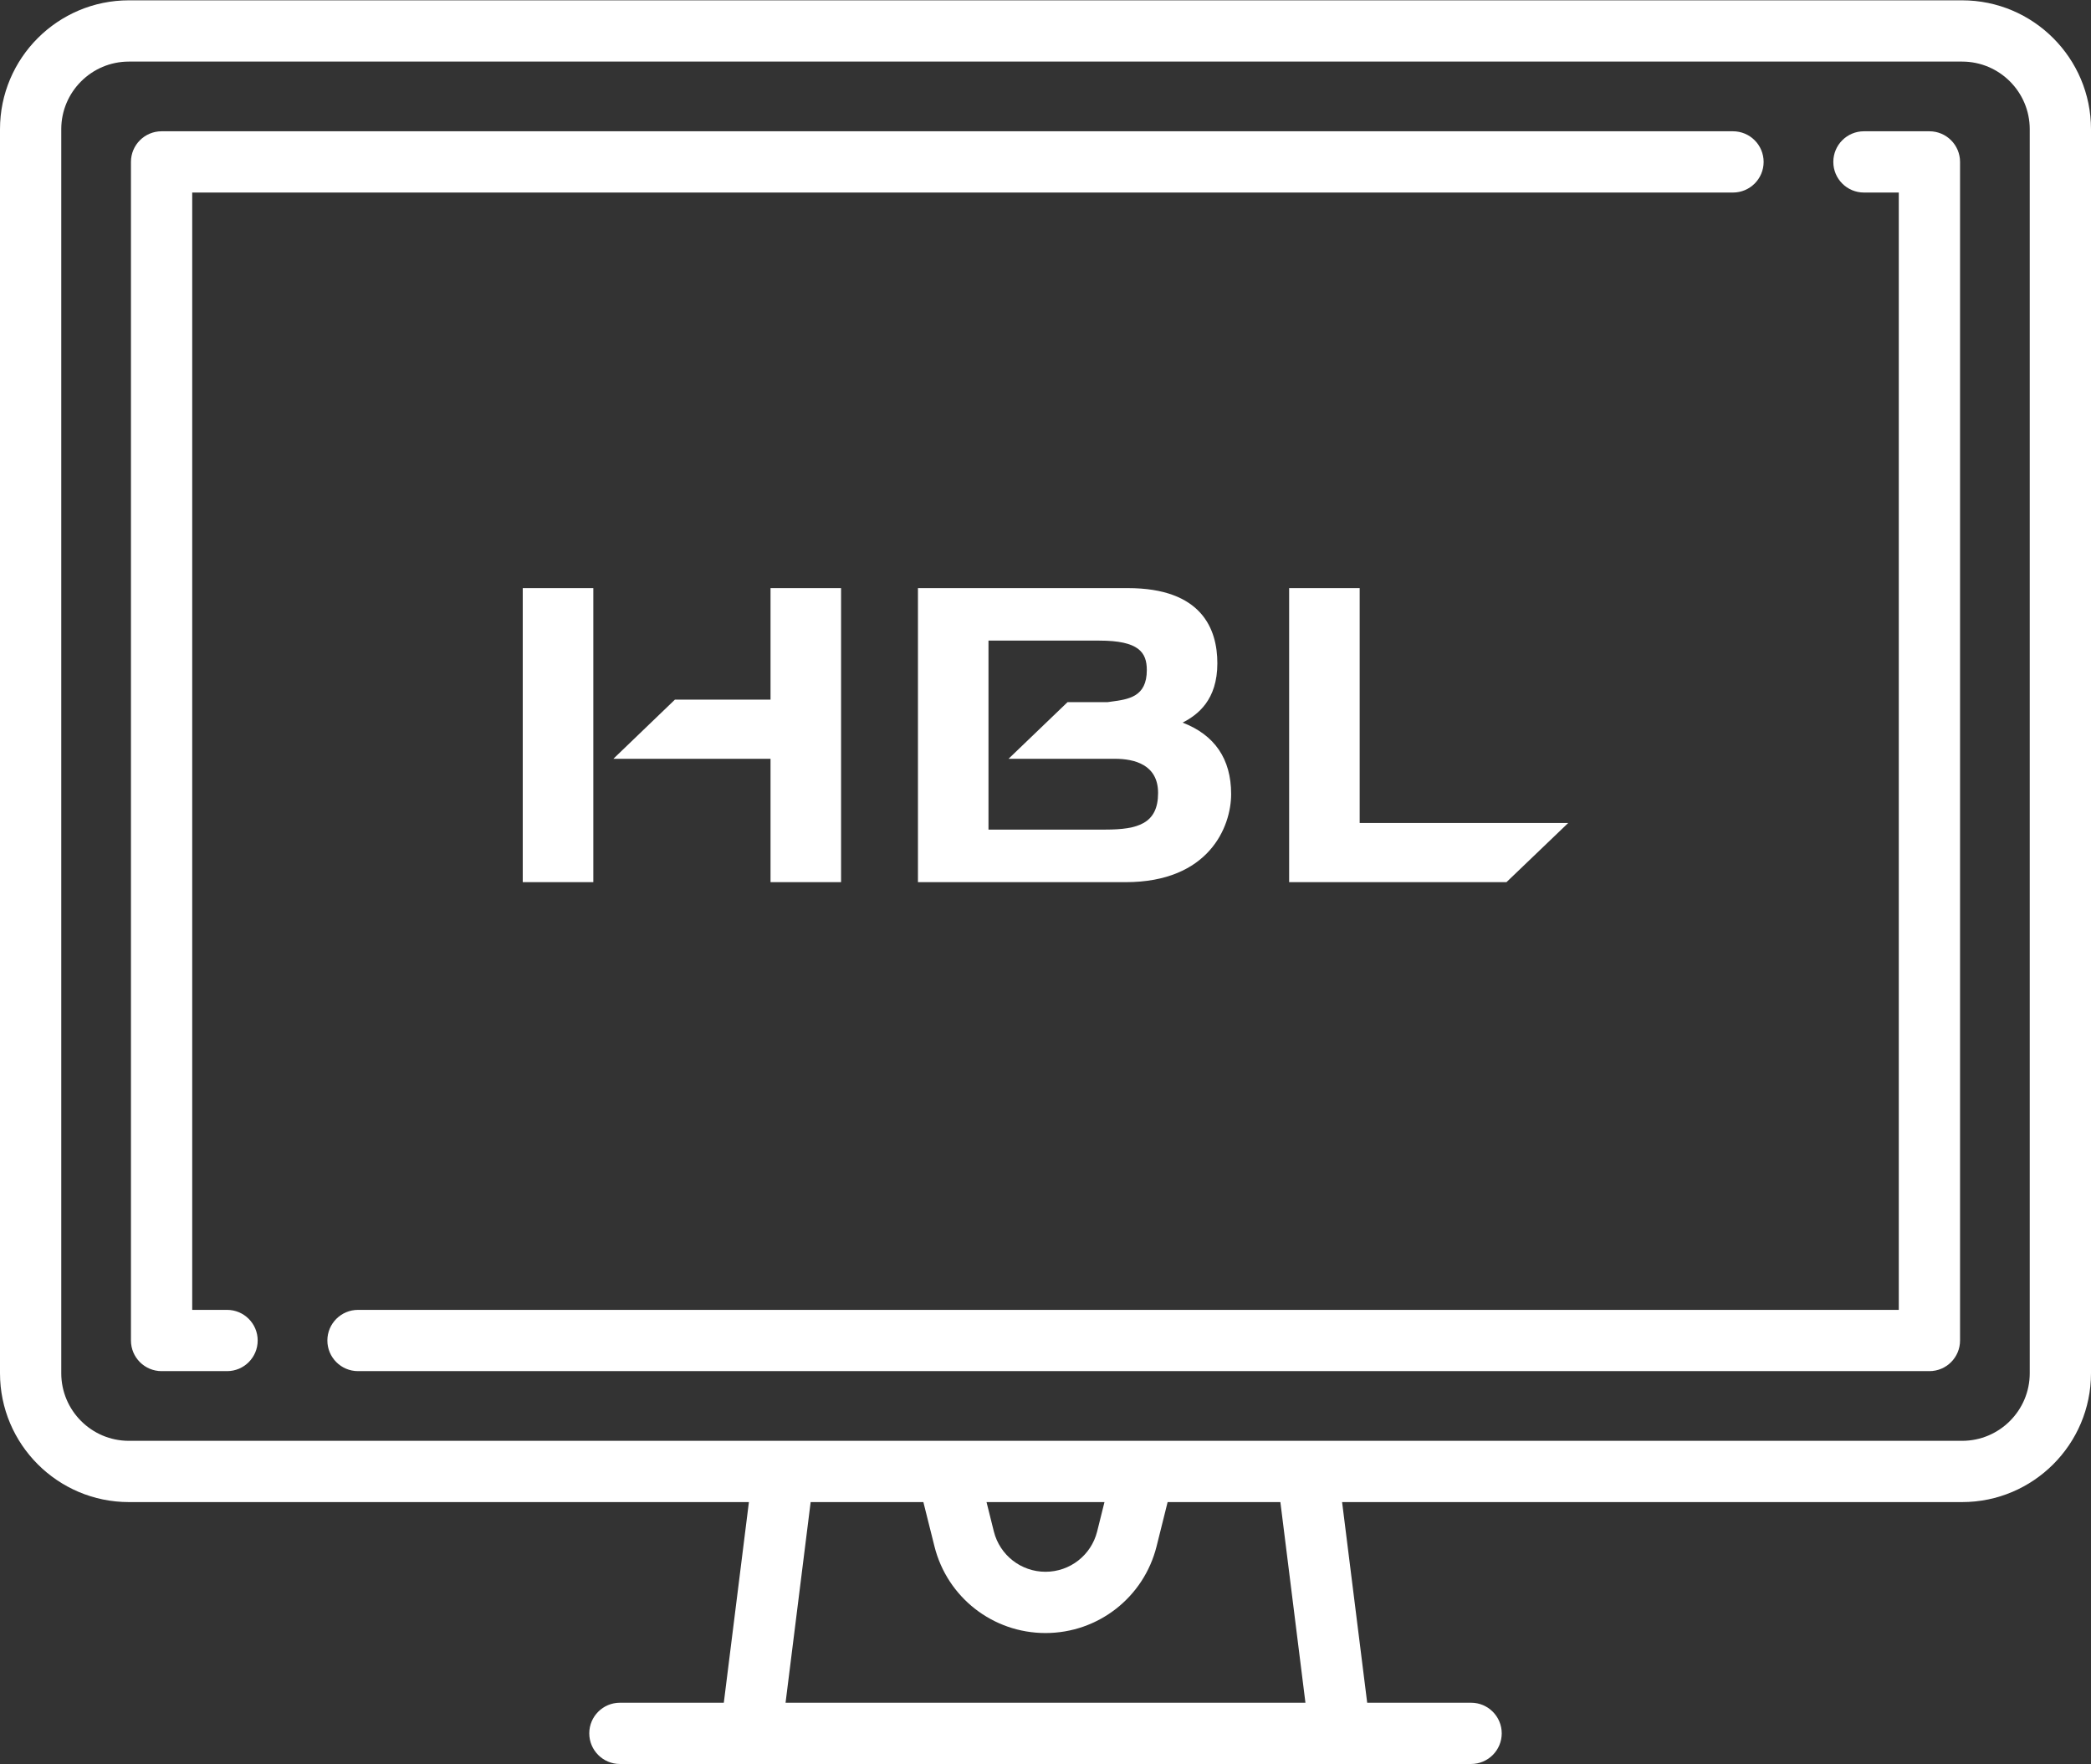 <?xml version="1.0" encoding="UTF-8"?>
<svg width="64px" height="54px" viewBox="0 0 64 54" version="1.1" xmlns="http://www.w3.org/2000/svg" xmlns:xlink="http://www.w3.org/1999/xlink">
    <rect x="0" y="0" width="64" height="54" fill="#333333" stroke="none"/>
    <!-- Generator: Sketch 54.1 (76490) - https://sketchapp.com -->
    <title>Group 30</title>
    <desc>Created with Sketch.</desc>
    <g id="Page-1" stroke="none" stroke-width="1" fill="none" fill-rule="evenodd">
        <g id="01.7_Home_1440" transform="translate(-688, -1155)">
            <g id="Group-34" transform="translate(0, 908)">
                <g id="Group-38-Copy" transform="translate(556, 227)">
                    <g id="Group-30" transform="translate(120, 0)">
                        <rect id="Rectangle" fill-opacity="0" fill="#D8D8D8" x="0" y="0" width="88" height="88"></rect>
                        <g id="online-shop" transform="translate(12, 20)" fill="#FFFFFF">
                            <path d="M60.056,0.01 L3.944,0.01 C1.769,0.01 0,1.779 0,3.954 L0,42.03 C0,44.205 1.769,45.974 3.944,45.974 L22.922,45.974 L22.154,52.115 L18.974,52.115 C18.456,52.115 18.036,52.535 18.036,53.052 C18.036,53.57 18.456,53.99 18.974,53.99 L45.026,53.99 C45.544,53.99 45.964,53.57 45.964,53.052 C45.964,52.535 45.544,52.115 45.026,52.115 L41.846,52.115 L41.078,45.974 L60.056,45.974 C62.231,45.974 64,44.205 64,42.03 L64,3.954 C64,1.779 62.231,0.01 60.056,0.01 Z M24.044,52.115 L24.812,45.974 L28.262,45.974 L28.601,47.328 C28.991,48.89 30.389,49.982 32,49.982 C33.611,49.982 35.009,48.89 35.4,47.328 L35.738,45.974 L39.189,45.974 L39.956,52.115 L24.044,52.115 Z M30.195,45.974 L33.805,45.974 L33.581,46.873 C33.399,47.599 32.749,48.107 32,48.107 C31.251,48.107 30.601,47.599 30.419,46.873 L30.195,45.974 Z M62.125,42.03 L62.125,42.03 C62.125,43.171 61.197,44.099 60.056,44.099 L3.944,44.099 C2.803,44.099 1.875,43.171 1.875,42.03 L1.875,3.954 C1.875,2.813 2.803,1.885 3.944,1.885 L60.056,1.885 C61.197,1.885 62.125,2.813 62.125,3.954 L62.125,42.03 Z" id="Shape" fill-rule="nonzero"></path>
                            <path d="M53.042,4.018 L4.946,4.018 C4.428,4.018 4.008,4.438 4.008,4.956 L4.008,41.028 C4.008,41.546 4.428,41.966 4.946,41.966 L6.95,41.966 C7.468,41.966 7.887,41.546 7.887,41.028 C7.887,40.511 7.468,40.091 6.95,40.091 L5.883,40.091 L5.883,5.893 L53.042,5.893 C53.56,5.893 53.98,5.473 53.98,4.956 C53.98,4.438 53.56,4.018 53.042,4.018 Z" id="Path" fill-rule="nonzero"></path>
                            <path d="M16,27 L18.16,27 L18.16,18 L16,18 L16,27 Z M25.743,18 L25.743,27 L23.584,27 C23.584,27 23.584,23.44 23.584,23.224 C23.355,23.224 18.774,23.224 18.774,23.224 L20.657,21.414 C20.657,21.414 23.36,21.414 23.584,21.414 C23.584,21.198 23.584,18 23.584,18 L25.743,18 Z M39.457,18 L39.457,27 L46.109,27 L48,25.188 L41.616,25.188 L41.616,18 L39.457,18 Z M33.84,25.391 C33.84,25.391 30.48,25.391 30.255,25.391 C30.255,25.175 30.255,19.824 30.255,19.607 C30.479,19.607 33.648,19.607 33.648,19.607 C34.854,19.607 35.101,19.966 35.101,20.508 C35.101,21.331 34.543,21.404 34.003,21.476 C34.003,21.476 33.91,21.489 33.893,21.491 C33.876,21.491 32.674,21.491 32.674,21.491 L30.869,23.224 L34.123,23.224 C34.726,23.224 35.446,23.406 35.446,24.27 C35.446,25.205 34.831,25.391 33.84,25.391 Z M28.096,18 L28.096,27 L34.454,27 C37.003,27 37.682,25.305 37.682,24.304 C37.682,23.227 37.177,22.494 36.197,22.117 C36.661,21.878 37.26,21.426 37.26,20.301 C37.26,19.252 36.784,18 34.518,18 L28.096,18 L28.096,18 Z" id="Fill-1"></path>
                            <path d="M59.054,4.018 L57.05,4.018 C56.532,4.018 56.113,4.438 56.113,4.956 C56.113,5.473 56.532,5.893 57.05,5.893 L58.117,5.893 L58.117,40.091 L10.958,40.091 C10.44,40.091 10.02,40.511 10.02,41.028 C10.02,41.546 10.44,41.966 10.958,41.966 L59.054,41.966 C59.572,41.966 59.992,41.546 59.992,41.028 L59.992,4.956 C59.992,4.438 59.572,4.018 59.054,4.018 Z" id="Path" fill-rule="nonzero"></path>
                        </g>
                    </g>
                </g>
            </g>
        </g>
    </g>
</svg>